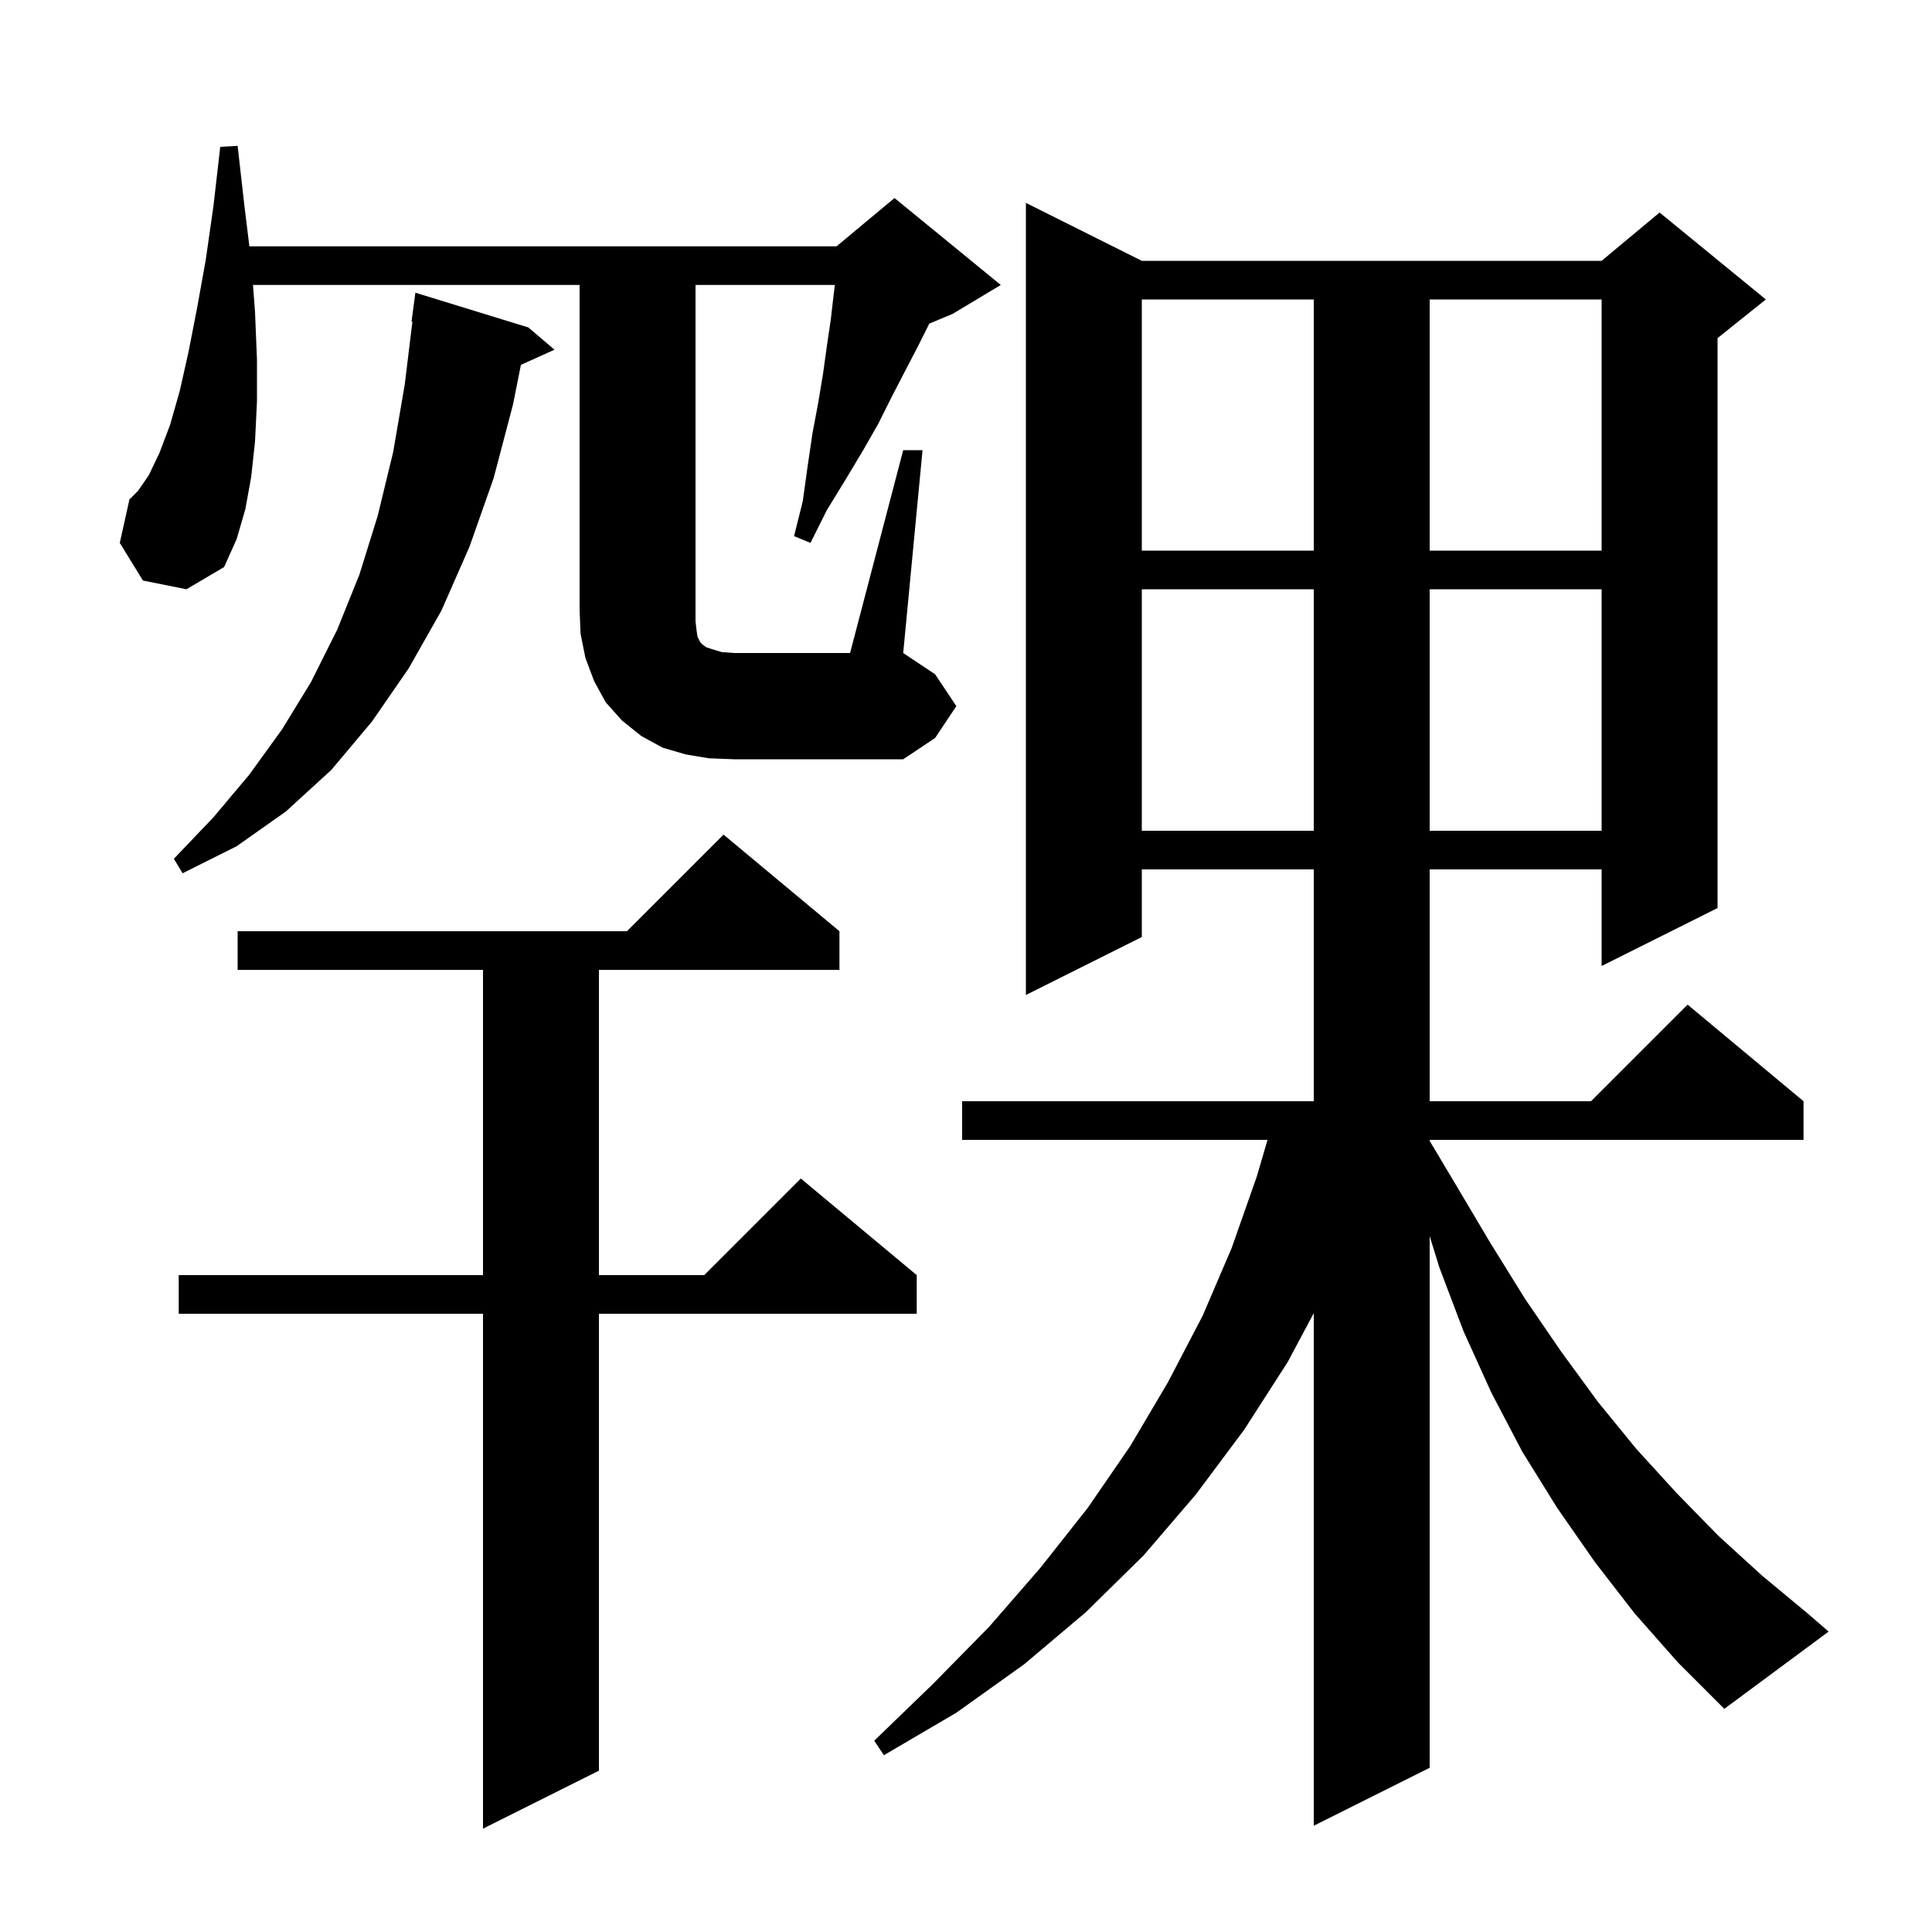 <svg xmlns="http://www.w3.org/2000/svg" xmlns:xlink="http://www.w3.org/1999/xlink" version="1.1" baseProfile="full" viewBox="0 0 200 200" width="200" height="200"><g fill="currentColor"><path d="M 86.9 96.4 L 86.9 100.4 L 62.0 100.4 L 62.0 132.0 L 72.9 132.0 L 82.9 122.0 L 94.9 132.0 L 94.9 136.0 L 62.0 136.0 L 62.0 183.3 L 50.0 189.3 L 50.0 136.0 L 18.5 136.0 L 18.5 132.0 L 50.0 132.0 L 50.0 100.4 L 24.6 100.4 L 24.6 96.4 L 64.9 96.4 L 74.9 86.4 Z M 169.2 167.0 L 165.1 161.7 L 161.2 156.1 L 157.6 150.3 L 154.4 144.2 L 151.5 137.8 L 149.0 131.2 L 148.0 127.962 L 148.0 183.0 L 136.0 189.0 L 136.0 135.938 L 133.3 141.0 L 128.8 148.0 L 123.8 154.7 L 118.4 161.0 L 112.4 166.9 L 106.0 172.3 L 99.0 177.3 L 91.5 181.7 L 90.5 180.2 L 96.6 174.3 L 102.4 168.4 L 107.7 162.3 L 112.6 156.1 L 117.0 149.7 L 120.9 143.1 L 124.5 136.2 L 127.5 129.2 L 130.1 121.8 L 131.214 118.0 L 99.6 118.0 L 99.6 114.0 L 136.0 114.0 L 136.0 90.0 L 118.2 90.0 L 118.2 97.0 L 106.2 103.0 L 106.2 21.0 L 118.2 27.0 L 165.8 27.0 L 171.8 22.0 L 182.8 31.0 L 177.8 35.0 L 177.8 94.0 L 165.8 100.0 L 165.8 90.0 L 148.0 90.0 L 148.0 114.0 L 164.7 114.0 L 174.7 104.0 L 186.7 114.0 L 186.7 118.0 L 148.0 118.0 L 148.0 118.108 L 150.8 122.8 L 154.3 128.7 L 157.9 134.5 L 161.6 139.9 L 165.4 145.1 L 169.4 150.0 L 173.6 154.6 L 177.9 159.0 L 182.4 163.1 L 187.1 167.0 L 189.3 168.9 L 178.5 176.9 L 173.7 172.1 Z M 54.7 33.9 L 57.4 36.2 L 53.925 37.773 L 53.1 41.9 L 51.1 49.5 L 48.6 56.6 L 45.7 63.2 L 42.3 69.2 L 38.5 74.7 L 34.3 79.7 L 29.6 84.0 L 24.5 87.6 L 18.9 90.4 L 18.0 88.9 L 22.1 84.6 L 25.8 80.2 L 29.2 75.5 L 32.2 70.6 L 34.9 65.2 L 37.2 59.5 L 39.1 53.4 L 40.7 46.8 L 41.9 39.8 L 42.69 33.304 L 42.6 33.3 L 43.0 30.3 Z M 118.2 61.0 L 118.2 86.0 L 136.0 86.0 L 136.0 61.0 Z M 148.0 61.0 L 148.0 86.0 L 165.8 86.0 L 165.8 61.0 Z M 93.5 46.6 L 95.5 46.6 L 93.5 67.6 L 96.8 69.8 L 99.0 73.1 L 96.8 76.4 L 93.5 78.6 L 76.0 78.6 L 73.4 78.5 L 71.0 78.1 L 68.6 77.4 L 66.4 76.2 L 64.4 74.6 L 62.7 72.7 L 61.5 70.5 L 60.6 68.1 L 60.1 65.6 L 60.0 63.1 L 60.0 29.5 L 26.189 29.5 L 26.4 32.3 L 26.6 37.2 L 26.6 41.6 L 26.4 45.7 L 26.0 49.4 L 25.4 52.7 L 24.5 55.8 L 23.2 58.7 L 19.3 61.0 L 14.8 60.1 L 12.4 56.2 L 13.4 51.7 L 14.3 50.8 L 15.4 49.2 L 16.5 46.9 L 17.6 44.0 L 18.6 40.5 L 19.5 36.5 L 20.4 31.9 L 21.3 26.9 L 22.1 21.3 L 22.8 15.2 L 24.6 15.1 L 25.3 21.3 L 25.816 25.5 L 86.6 25.5 L 92.6 20.5 L 103.6 29.5 L 98.6 32.5 L 96.2 33.5 L 95.0 35.9 L 93.7 38.4 L 92.3 41.1 L 90.9 43.9 L 89.3 46.7 L 87.5 49.7 L 85.6 52.8 L 83.9 56.2 L 82.2 55.5 L 83.1 51.9 L 83.6 48.3 L 84.1 44.9 L 84.7 41.7 L 85.2 38.7 L 85.6 35.8 L 86.0 33.1 L 86.3 30.5 L 86.425 29.5 L 72.0 29.5 L 72.0 64.3 L 72.1 65.2 L 72.2 65.9 L 72.5 66.5 L 72.7 66.7 L 73.1 67.0 L 73.7 67.2 L 74.7 67.5 L 76.0 67.6 L 88.0 67.6 Z M 118.2 31.0 L 118.2 57.0 L 136.0 57.0 L 136.0 31.0 Z M 148.0 31.0 L 148.0 57.0 L 165.8 57.0 L 165.8 31.0 Z "/></g></svg>